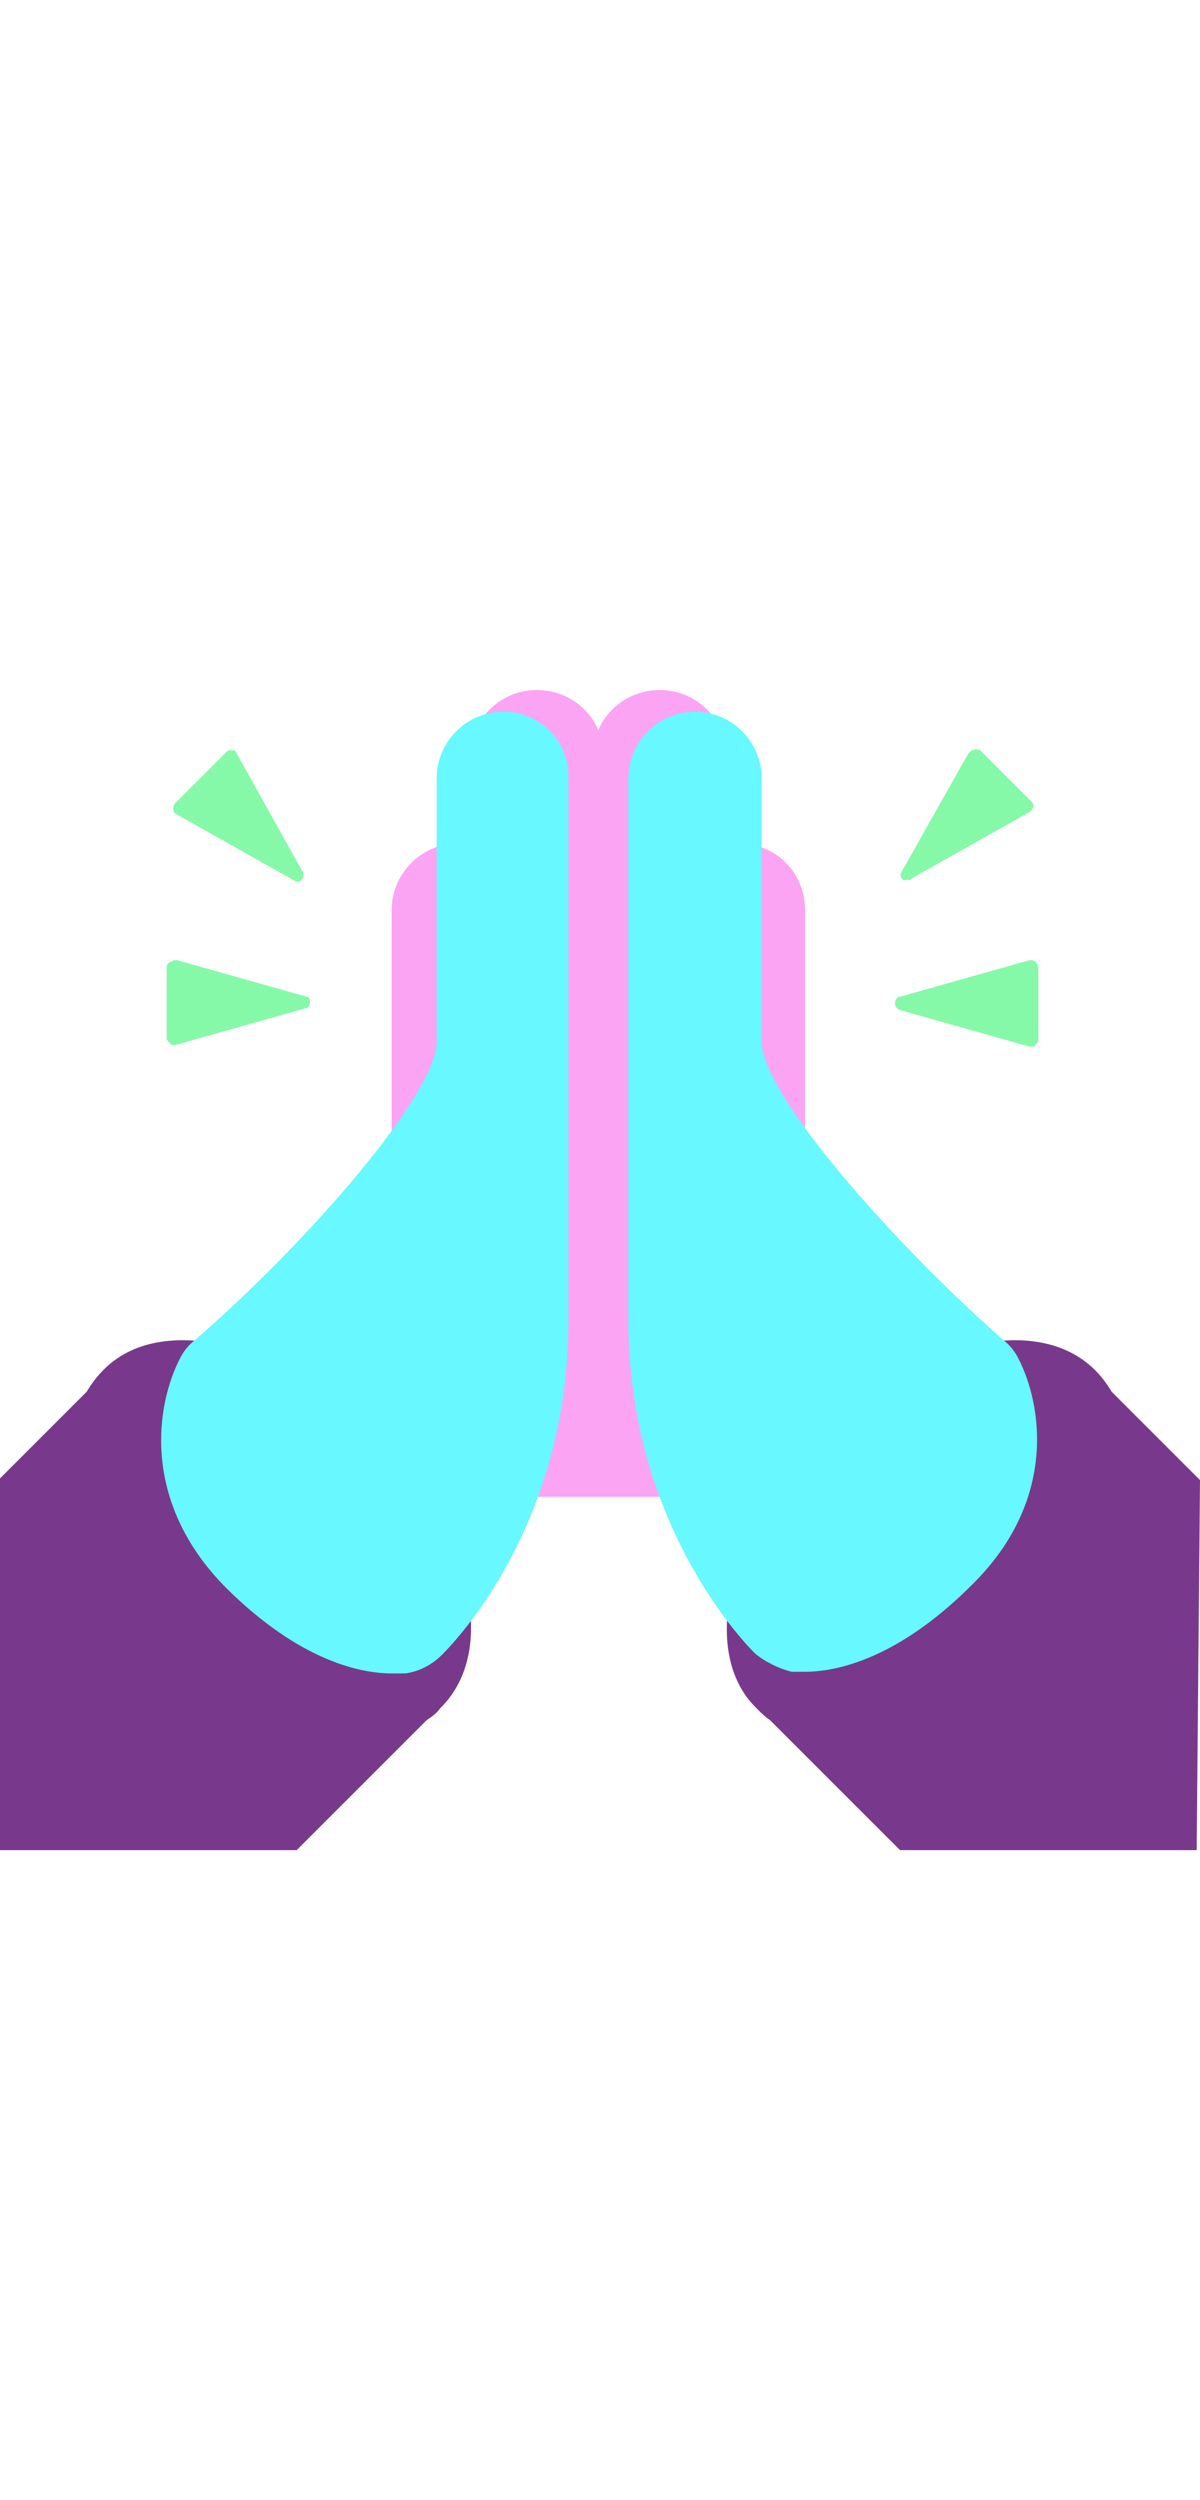 <svg id="th_fir_u1F64F-pray" width="100%" height="100%" xmlns="http://www.w3.org/2000/svg" version="1.1" xmlns:xlink="http://www.w3.org/1999/xlink" xmlns:svgjs="http://svgjs.com/svgjs" preserveAspectRatio="xMidYMid meet" viewBox="0 0 72 72" style="height:150px" data-uid="fir_u1F64F-pray" data-keyword="u1F64F-pray" data-complex="true" data-coll="fir" data-c="{&quot;edc0a2&quot;:[&quot;fir_u1F64F-pray_l_0&quot;],&quot;357ba8&quot;:[&quot;fir_u1F64F-pray_l_1&quot;,&quot;fir_u1F64F-pray_l_3&quot;],&quot;ffd3b6&quot;:[&quot;fir_u1F64F-pray_l_2&quot;,&quot;fir_u1F64F-pray_l_4&quot;],&quot;00beea&quot;:[&quot;fir_u1F64F-pray_l_5&quot;]}" data-colors="[&quot;#edc0a2&quot;,&quot;#357ba8&quot;,&quot;#ffd3b6&quot;,&quot;#00beea&quot;]"><defs id="SvgjsDefs7929"></defs><path id="fir_u1F64F-pray_l_0" d="M44.3 11.6C44.1 11.6 43.8 11.6 43.6 11.7V6.4C43.6 4.2 41.8 2.4 39.6 2.4C37.9 2.4 36.5 3.4 35.9 4.8C35.3 3.4 33.9 2.4 32.2 2.4C30 2.4 28.2 4.2 28.2 6.4V11.7C28 11.7 27.7 11.6 27.5 11.6C25.3 11.6 23.5 13.4 23.5 15.6V47.3C23.5 49.5 25.3 51.3 27.5 51.3C28.6 51.3 29.7 50.8 30.4 50.1C30.9 50.4 31.6 50.6 32.2 50.6V50.8H42.3C42.9 51.1 43.5 51.3 44.3 51.3C46.5 51.3 48.3 49.5 48.3 47.3V15.6C48.3 13.4 46.6 11.6 44.3 11.6Z " data-color-original="#edc0a2" fill="#fba4f4" class="edc0a2"></path><path id="fir_u1F64F-pray_l_1" d="M66.7 44.5C66.4 44 66.1 43.6 65.7 43.2C62.2 39.7 54.9 41.5 49.3 47.1C43.7 52.7 41.9 60.1 45.4 63.5C45.7 63.8 45.9 64 46.2 64.2L54 72H71.8L72 49.8L66.7 44.5Z " data-color-original="#357ba8" fill="#78398c" class="357ba8"></path><path id="fir_u1F64F-pray_l_2" d="M61.1 42.5C60.9 42.1 60.6 41.7 60.2 41.4C53.4 35.4 45.7 26.6 45.7 23.5V7.7C45.7 5.5 43.9 3.7 41.7 3.7S37.7 5.5 37.7 7.7V40.2C37.7 52.7 45 59.9 45.3 60.2C45.9 60.7 46.7 61.1 47.5 61.3H48.3C50.1 61.3 53.8 60.6 58.3 56.1C63.5 51 62.5 45.2 61.1 42.5Z " data-color-original="#ffd3b6" fill="#68f8ff" class="ffd3b6"></path><path id="fir_u1F64F-pray_l_3" d="M22.6 47.1C17 41.5 9.6 39.7 6.2 43.2C5.8 43.6 5.5 44 5.2 44.5L-0.1 49.8L0 72H17.8L25.6 64.2C25.9 64 26.2 63.8 26.4 63.5C30 60 28.2 52.7 22.6 47.1Z " data-color-original="#357ba8" fill="#78398c" class="357ba8"></path><path id="fir_u1F64F-pray_l_4" d="M30.2 3.7C28 3.7 26.2 5.5 26.2 7.7V23.5C26.2 26.6 18.6 35.4 11.7 41.4C11.3 41.7 11 42.1 10.8 42.5C9.4 45.2 8.4 51 13.5 56.2C18 60.7 21.7 61.4 23.5 61.4H24.3C25.1 61.3 25.9 60.9 26.5 60.3C26.8 60 34.1 52.9 34.1 40.3V7.7C34.2 5.5 32.4 3.7 30.2 3.7Z " data-color-original="#ffd3b6" fill="#68f8ff" class="ffd3b6"></path><path id="fir_u1F64F-pray_l_5" d="M54.5 13.8C54.6 13.8 54.6 13.8 54.7 13.7L61.8 9.7C61.9 9.6 62 9.5 62 9.4C62 9.3 62 9.2 61.9 9.1L58.8 6C58.7 6 58.6 5.9 58.4 6C58.3 6 58.2 6.1 58.1 6.2L54.1 13.3C54 13.5 54 13.6 54.2 13.8H54.5ZM10.5 9.8L17.6 13.8C17.7 13.8 17.7 13.9 17.8 13.9C18.1 13.9 18.2 13.7 18.2 13.5C18.2 13.4 18.2 13.3 18.1 13.2L14.2 6.2C14.1 6 14 6 13.9 6C13.8 6 13.7 6 13.6 6.1L10.5 9.2C10.4 9.3 10.4 9.4 10.4 9.5C10.4 9.6 10.4 9.7 10.5 9.8ZM62.1 18.7C62 18.6 61.9 18.6 61.8 18.6L54 20.8C53.8 20.8 53.7 21 53.7 21.2S53.8 21.5 54 21.6L61.8 23.8H61.9C62 23.8 62.1 23.8 62.1 23.7C62.2 23.6 62.3 23.5 62.3 23.4V19C62.2 18.9 62.2 18.7 62.1 18.7ZM18.4 20.8L10.6 18.6C10.5 18.6 10.4 18.6 10.3 18.7C10.1 18.7 10 18.9 10 19V23.3C10 23.4 10.1 23.5 10.2 23.6C10.3 23.7 10.4 23.7 10.4 23.7H10.5L18.3 21.5C18.5 21.5 18.6 21.3 18.6 21.1S18.5 20.8 18.4 20.8Z " data-color-original="#00beea" fill="#86f9a9" class="00beea"></path></svg>